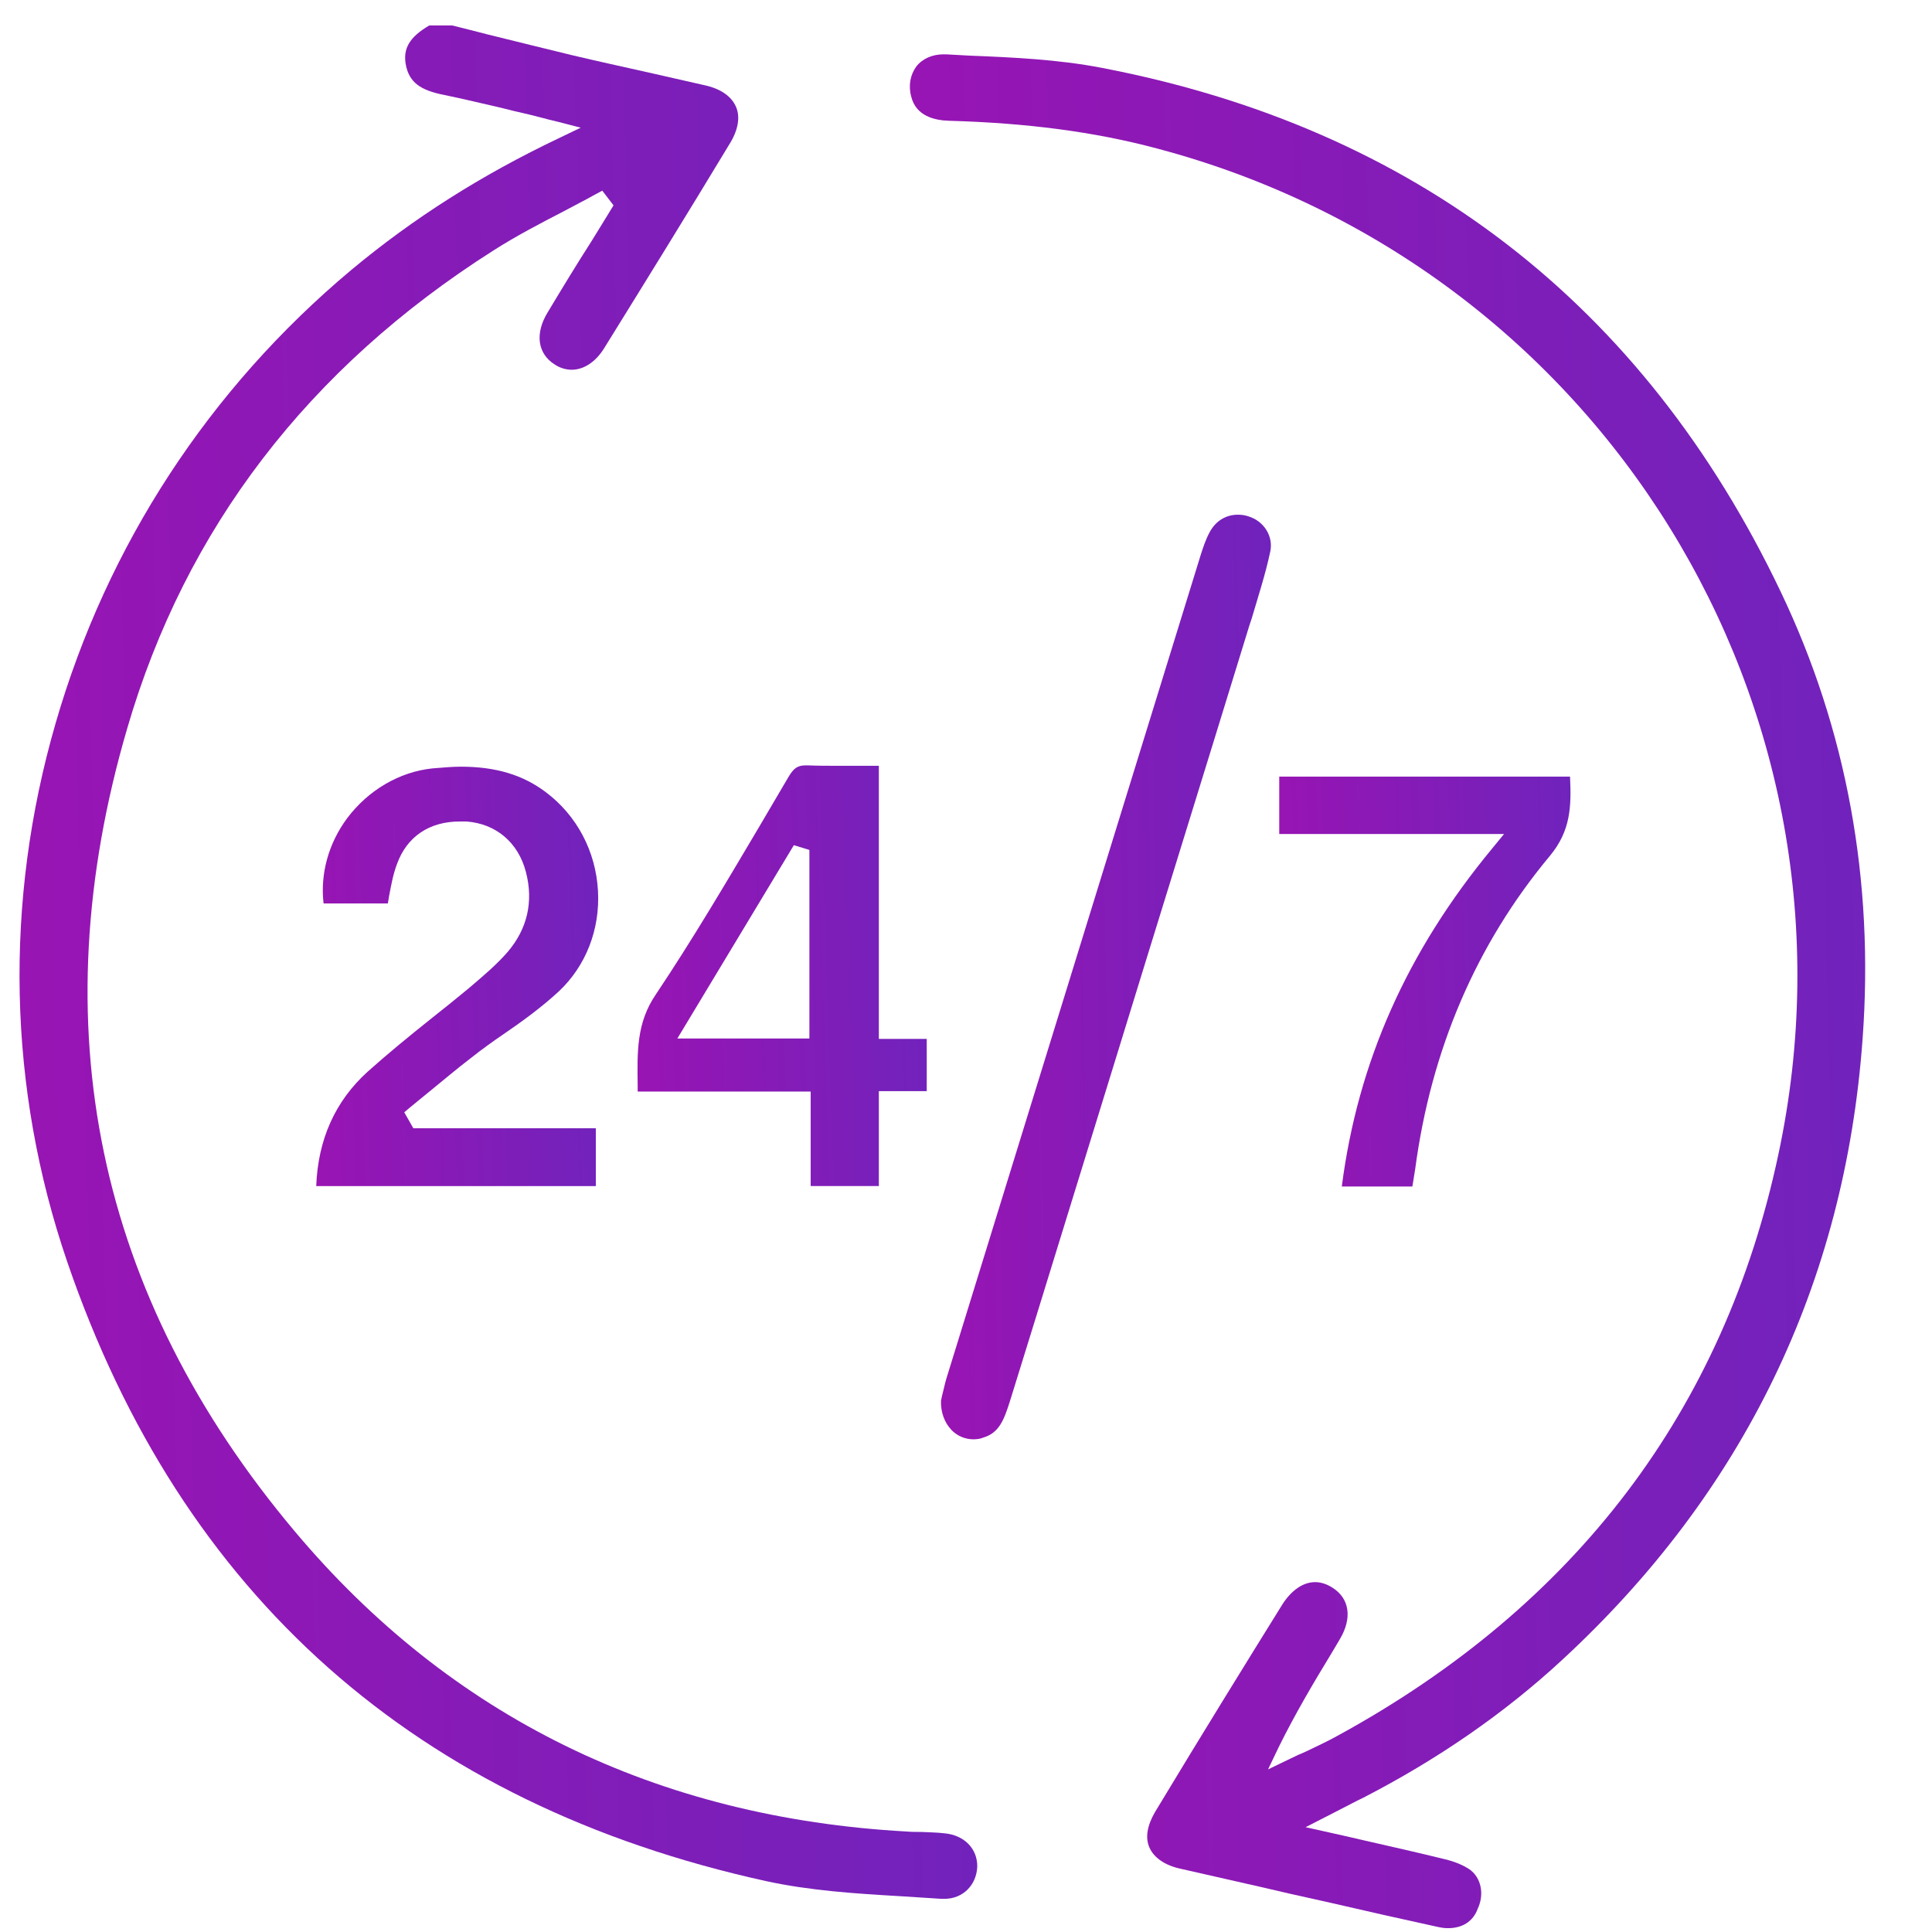 <svg width="66" height="66" viewBox="0 0 66 66" fill="none" xmlns="http://www.w3.org/2000/svg">
<path d="M32.264 64.867C32.234 64.867 32.205 64.867 32.16 64.867C31.703 64.837 31.232 64.808 30.775 64.778C29.242 64.69 27.665 64.587 26.176 64.263C14.238 61.639 6.205 54.52 2.299 43.112C0.265 37.172 0.132 30.805 1.901 24.703C3.655 18.63 7.148 13.28 12.012 9.212C14.12 7.458 16.434 5.984 19.101 4.716L19.838 4.362L19.042 4.156C18.851 4.112 18.674 4.068 18.512 4.023C18.173 3.935 17.878 3.861 17.598 3.802L17.126 3.684C16.478 3.537 15.815 3.375 15.166 3.242C14.341 3.08 13.987 2.8 13.869 2.24C13.751 1.665 13.987 1.267 14.665 0.869H15.446C15.859 0.972 16.271 1.075 16.669 1.179C17.613 1.414 18.585 1.65 19.544 1.886C20.413 2.092 21.298 2.284 22.152 2.476C22.801 2.623 23.45 2.771 24.098 2.918C24.629 3.036 24.997 3.301 25.145 3.655C25.292 3.994 25.218 4.436 24.938 4.893C23.479 7.31 22.02 9.668 20.649 11.879C20.354 12.366 19.942 12.631 19.529 12.631C19.337 12.631 19.131 12.572 18.954 12.454C18.364 12.086 18.261 11.393 18.718 10.656C19.205 9.845 19.706 9.02 20.207 8.239C20.428 7.885 20.959 7.015 20.959 7.015L20.575 6.514L20.354 6.632C19.986 6.839 19.602 7.03 19.249 7.222C18.453 7.634 17.628 8.062 16.846 8.563C10.538 12.572 6.337 18.055 4.347 24.879C1.37 35.035 3.301 44.261 10.066 52.309C15.387 58.647 22.433 62.096 30.981 62.568C31.143 62.582 31.32 62.582 31.482 62.582C31.733 62.597 31.998 62.597 32.249 62.627C32.941 62.685 33.398 63.157 33.384 63.776C33.354 64.41 32.883 64.867 32.264 64.867Z" fill="url(#paint0_linear_1112_315)"/>
<path d="M49.464 65.869C49.346 65.869 49.243 65.854 49.11 65.825C47.887 65.559 46.649 65.279 45.44 64.999C44.983 64.896 44.512 64.793 44.055 64.69L43.038 64.454C42.124 64.248 41.225 64.041 40.311 63.835C39.781 63.717 39.412 63.452 39.265 63.113C39.117 62.774 39.191 62.361 39.456 61.904C41.019 59.31 42.596 56.76 43.804 54.815C44.114 54.328 44.512 54.048 44.925 54.048C45.116 54.048 45.308 54.107 45.499 54.225C46.104 54.593 46.207 55.271 45.765 56.008L45.485 56.48C44.865 57.497 44.246 58.544 43.686 59.678L43.318 60.445L44.084 60.076C44.261 59.988 44.423 59.914 44.6 59.841C44.969 59.664 45.352 59.487 45.72 59.281C53.827 54.844 58.897 48.167 60.754 39.427C64.012 24.172 54.682 9.079 39.515 5.07C37.363 4.495 35.049 4.2 32.426 4.126C31.924 4.112 31.291 3.964 31.129 3.301C31.025 2.918 31.099 2.549 31.305 2.269C31.512 2.004 31.851 1.856 32.234 1.856C32.264 1.856 32.278 1.856 32.308 1.856C32.588 1.871 32.853 1.886 33.133 1.901C34.622 1.96 36.155 2.033 37.614 2.313C48.329 4.362 56.141 10.39 60.828 20.207C63.083 24.923 64.026 30.067 63.629 35.491C63.024 43.849 59.561 50.982 53.37 56.701C51.38 58.544 49.081 60.121 46.561 61.418C46.31 61.536 46.074 61.668 45.779 61.816L44.6 62.42L45.396 62.597C45.794 62.685 46.192 62.774 46.561 62.862C47.533 63.083 48.447 63.29 49.346 63.511C49.715 63.599 49.98 63.717 50.186 63.85C50.599 64.13 50.717 64.704 50.481 65.206C50.319 65.648 49.951 65.869 49.464 65.869Z" fill="url(#paint1_linear_1112_315)"/>
<path d="M33.251 49.169C32.971 49.169 32.691 49.051 32.499 48.845C32.264 48.594 32.131 48.241 32.146 47.843C32.16 47.813 32.16 47.769 32.175 47.71C32.219 47.548 32.264 47.327 32.322 47.12C35.226 37.731 38.115 28.343 41.019 18.954C41.092 18.733 41.181 18.438 41.328 18.173C41.535 17.789 41.888 17.583 42.286 17.583C42.404 17.583 42.537 17.598 42.655 17.642C43.185 17.804 43.51 18.335 43.392 18.851C43.23 19.617 42.979 20.384 42.758 21.135L42.684 21.356C41.122 26.441 39.545 31.512 37.982 36.597C36.818 40.355 35.668 44.114 34.504 47.857C34.298 48.506 34.135 48.948 33.59 49.11C33.487 49.154 33.369 49.169 33.251 49.169Z" fill="url(#paint2_linear_1112_315)"/>
<path d="M10.803 40.518C10.862 38.926 11.452 37.614 12.557 36.612C13.25 35.993 13.987 35.389 14.709 34.814C15.137 34.475 15.579 34.121 16.006 33.767C16.507 33.34 16.964 32.957 17.347 32.514C18.011 31.733 18.232 30.805 17.966 29.788C17.701 28.771 16.935 28.137 15.932 28.063C15.859 28.063 15.785 28.063 15.711 28.063C14.665 28.063 13.899 28.579 13.559 29.523C13.427 29.876 13.368 30.215 13.294 30.598C13.279 30.687 13.265 30.775 13.25 30.864H11.054C10.936 29.861 11.216 28.815 11.864 27.945C12.587 26.987 13.648 26.368 14.768 26.25C15.122 26.221 15.446 26.191 15.741 26.191C16.935 26.191 17.863 26.471 18.645 27.061C19.706 27.857 20.354 29.08 20.428 30.436C20.502 31.748 20.015 33.001 19.087 33.87C18.512 34.401 17.849 34.888 17.2 35.33C16.832 35.58 16.463 35.846 16.109 36.126C15.608 36.509 15.122 36.922 14.65 37.305C14.429 37.482 14.223 37.658 14.002 37.835L13.81 37.998L14.12 38.543H20.354V40.518H10.803Z" fill="url(#paint3_linear_1112_315)"/>
<path d="M27.694 40.517V37.289H21.784C21.784 37.216 21.784 37.142 21.784 37.083C21.769 35.933 21.74 34.946 22.403 33.973C23.656 32.101 24.82 30.126 25.955 28.21C26.279 27.65 26.618 27.09 26.943 26.53C27.119 26.235 27.252 26.146 27.532 26.146C27.547 26.146 27.562 26.146 27.591 26.146C27.915 26.161 28.269 26.161 28.697 26.161C28.947 26.161 29.212 26.161 29.478 26.161C29.655 26.161 29.846 26.161 30.023 26.161V35.491H31.659V37.275H30.023V40.517H27.694ZM23.14 35.476H27.65V29.035L27.119 28.873L23.14 35.476Z" fill="url(#paint4_linear_1112_315)"/>
<path d="M45.838 40.532C46.384 36.288 48.064 32.5 50.982 28.977L51.38 28.491H43.701V26.53H53.635C53.68 27.547 53.665 28.373 52.943 29.242C50.437 32.249 48.889 35.846 48.344 39.943C48.315 40.12 48.285 40.297 48.256 40.488C48.256 40.503 48.256 40.518 48.241 40.532H45.838Z" fill="url(#paint5_linear_1112_315)"/>
<defs>
<linearGradient id="paint0_linear_1112_315" x1="0.667" y1="64.867" x2="34.951" y2="64.016" gradientUnits="userSpaceOnUse">
<stop stop-color="#9914B3"/>
<stop offset="1" stop-color="#7023BC"/>
</linearGradient>
<linearGradient id="paint1_linear_1112_315" x1="31.082" y1="65.869" x2="65.281" y2="65.022" gradientUnits="userSpaceOnUse">
<stop stop-color="#9914B3"/>
<stop offset="1" stop-color="#7023BC"/>
</linearGradient>
<linearGradient id="paint2_linear_1112_315" x1="32.145" y1="49.169" x2="43.959" y2="48.965" gradientUnits="userSpaceOnUse">
<stop stop-color="#9914B3"/>
<stop offset="1" stop-color="#7023BC"/>
</linearGradient>
<linearGradient id="paint3_linear_1112_315" x1="10.803" y1="40.518" x2="20.892" y2="40.189" gradientUnits="userSpaceOnUse">
<stop stop-color="#9914B3"/>
<stop offset="1" stop-color="#7023BC"/>
</linearGradient>
<linearGradient id="paint4_linear_1112_315" x1="21.779" y1="40.517" x2="32.127" y2="40.172" gradientUnits="userSpaceOnUse">
<stop stop-color="#9914B3"/>
<stop offset="1" stop-color="#7023BC"/>
</linearGradient>
<linearGradient id="paint5_linear_1112_315" x1="43.701" y1="40.532" x2="54.12" y2="40.173" gradientUnits="userSpaceOnUse">
<stop stop-color="#9914B3"/>
<stop offset="1" stop-color="#7023BC"/>
</linearGradient>
</defs>
</svg>
